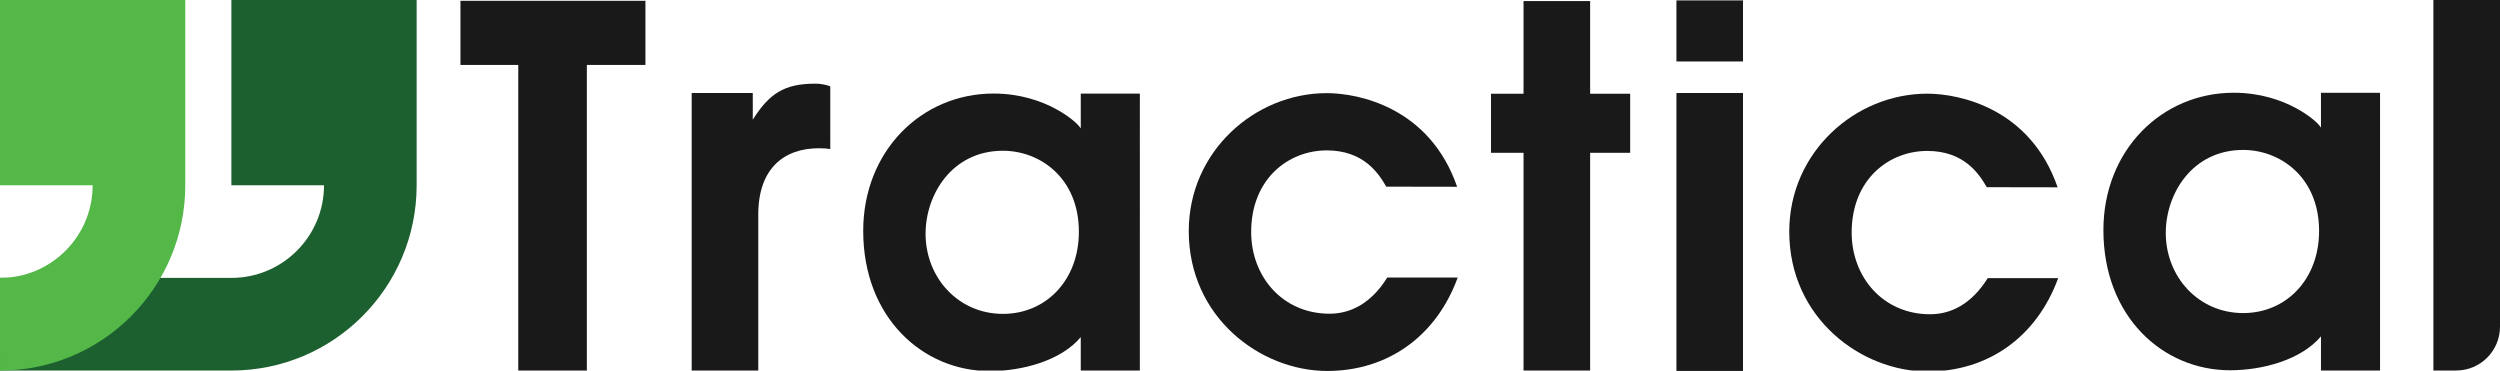 <?xml version="1.0" encoding="utf-8"?>
<!-- Generator: Adobe Illustrator 16.0.0, SVG Export Plug-In . SVG Version: 6.00 Build 0)  -->
<!DOCTYPE svg PUBLIC "-//W3C//DTD SVG 1.1//EN" "http://www.w3.org/Graphics/SVG/1.1/DTD/svg11.dtd">
<svg version="1.1" id="Layer_1" xmlns="http://www.w3.org/2000/svg" xmlns:xlink="http://www.w3.org/1999/xlink" x="0px" y="0px"
	 width="546.457px" height="80.992px" viewBox="0 0 546.457 80.992" enable-background="new 0 0 546.457 80.992"
	 xml:space="preserve">
<path fill="#1A1919" d="M113.283,14.187h-12.636V0.177h40.436v14.01h-12.807v66.98h-14.994L113.283,14.187L113.283,14.187z"/>
<path fill="#1A1919" d="M333.019,33.401h-7.114V20.484h7.114V0.236h14.559v20.248h8.752v12.917h-8.752v47.827h-14.559V33.401z"/>
<path fill="#1A1919" d="M366.438,0.088h14.554v13.353h-14.554V0.088z M366.438,20.335h14.554V81.08h-14.554V20.335z"/>
<g>
	<g>
		<path fill="#1A1919" d="M546.457,49.236V0h-14.561v53.533h0.004v27.454c0.164,0.011,4.971,0,4.971,0
			c5.295,0,9.586-4.288,9.586-9.579V49.251C546.457,49.246,546.457,49.24,546.457,49.236z"/>
	</g>
</g>
<g>
	<path fill="#1A1919" d="M181.485,32.582c-0.575-0.109-1.331-0.176-2.496-0.176c-7.582,0-13.244,4.379-13.244,14.485V81.11H151.19
		V20.323h13.353v5.838c3.619-5.739,6.902-7.874,13.69-7.874c1.176,0,2.269,0.227,3.249,0.577L181.485,32.582z"/>
</g>
<path fill="#1A1919" d="M249.151,81.167h-12.916v-7.473c-4.307,5.123-12.71,7.416-19.883,7.416
	c-14.652,0-27.669-11.683-27.669-30.641c0-17.42,12.71-30.022,28.488-30.022c11.583,0,18.448,6.53,18.855,7.349l0.209,0.254v-7.595
	h12.916V81.167z M219.225,32.951c-11.172,0-16.91,9.63-16.91,18.134c0,9.633,7.173,17.523,16.91,17.523
	c9.424,0,16.598-7.377,16.598-17.934C235.823,38.892,227.32,32.951,219.225,32.951z"/>
<path fill="#1A1919" d="M520.238,80.992h-12.914v-7.473c-4.309,5.122-12.711,7.415-19.883,7.415
	c-14.652,0-27.672-11.683-27.672-30.64c0-17.42,12.711-30.022,28.488-30.022c11.584,0,18.449,6.529,18.855,7.349l0.209,0.254V20.28
	h12.916V80.992L520.238,80.992z M490.312,32.774c-11.172,0-16.91,9.631-16.91,18.134c0,9.633,7.174,17.523,16.91,17.523
	c9.424,0,16.6-7.377,16.6-17.934C506.912,38.715,498.408,32.774,490.312,32.774z"/>
<path fill="#1A1919" d="M318.625,60.669c-4.619,12.72-15.187,20.416-28.521,20.416c-14.565,0-30.262-11.694-30.262-30.569
	c0-17.438,14.467-30.157,30.158-30.157c7.131,0,22.562,3.238,28.502,20.467L303.014,40.8c-1.701-2.948-4.961-7.927-13.015-7.927
	c-8.309,0-16.514,6.156-16.514,17.849c0,9.742,6.875,17.849,17.127,17.849c4.52,0,9.032-2.157,12.621-7.899h15.391V60.669z"/>
<path fill="#1A1919" d="M449.882,60.787c-4.619,12.719-15.186,20.414-28.52,20.414c-14.564,0-30.262-11.693-30.262-30.568
	c0-17.438,14.468-30.157,30.158-30.157c7.129,0,22.562,3.238,28.502,20.467l-15.488-0.026c-1.701-2.949-4.961-7.927-13.014-7.927
	c-8.311,0-16.516,6.156-16.516,17.849c0,9.742,6.875,17.849,17.129,17.849c4.518,0,9.031-2.156,12.619-7.899H449.882z"/>
<path fill="#1C6030" d="M50.633,0.001C50.615,0.001,50.594,0,50.576,0v0.001v20.246v20.249h20.246
	c0,11.183-9.063,20.248-20.246,20.248H0.003v20.248h50.573c22.362,0,40.495-18.131,40.495-40.495l0,0V0.001H50.633z"/>
<path fill="#54B848" d="M0.061,0.001C0.042,0.001,0.021,0,0.003,0v0.001H0v40.495h20.249c0,11.183-9.066,20.248-20.249,20.248
	l0.003,20.248c22.362,0,40.495-18.131,40.495-40.495V0.001H0.061z"/>
</svg>
